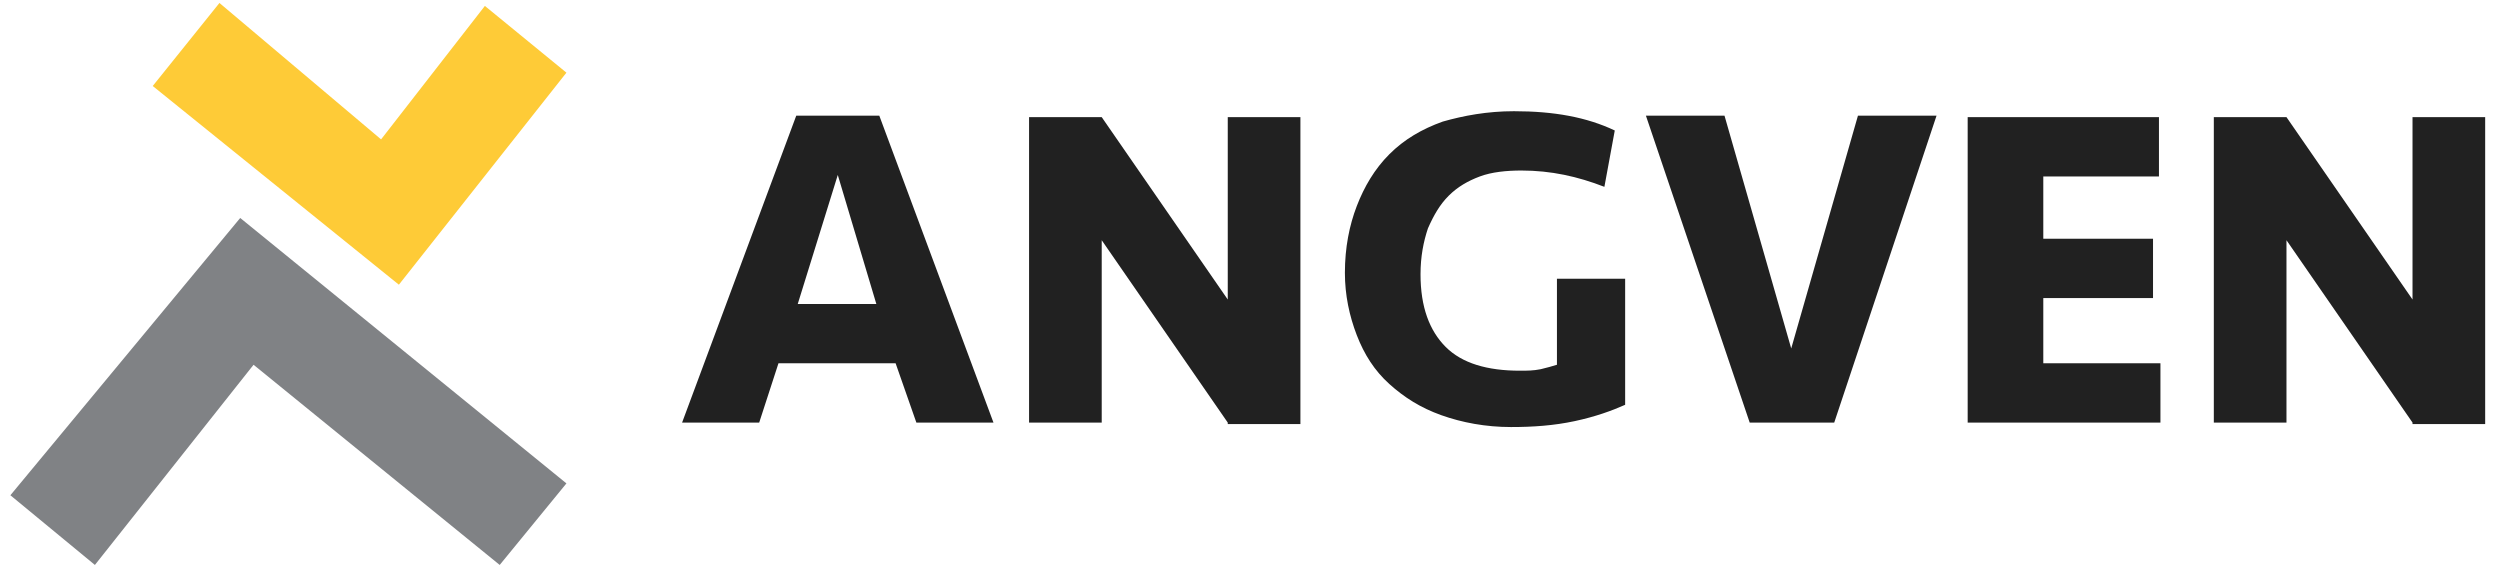 <?xml version="1.0" encoding="utf-8"?>
<!-- Generator: Adobe Illustrator 22.0.1, SVG Export Plug-In . SVG Version: 6.00 Build 0)  -->
<svg version="1.1" id="Ebene_1" xmlns="http://www.w3.org/2000/svg" xmlns:xlink="http://www.w3.org/1999/xlink" x="0px" y="0px"
	 viewBox="0 0 168.6 39.4" style="enable-background:new 0 0 168.6 39.4;" xml:space="preserve">
<style type="text/css">
	.st0{fill:#808285;}
	.st1{fill:#FECB37;}
	.st2{fill:#212121;}
	.st3{display:none;}
	.st4{display:inline;}
	.st5{fill:#FFFFFF;}
</style>
<g id="Ebene_1_1_">
	<g>
		<path class="st0" d="M16.2,14.7l22,17.9l-4.5,5.5L17.1,24.6L6.4,38.1l-5.7-4.7L16.2,14.7z"/>
	</g>
	<g>
		<path class="st1" d="M26.9,19.2L10.3,5.8l4.5-5.6l10.9,9.2l7-9l5.5,4.5L26.9,19.2z"/>
	</g>
	<g>
		<g>
			<path class="st2" d="M60.4,24.5h-7.9l-1.3,4H46l7.7-20.7h5.6L67,28.5h-5.2L60.4,24.5z M53.8,20.5h5.3l-2.6-8.7L53.8,20.5z"/>
			<path class="st2" d="M82.8,28.5l-8.5-12.3v12.3h-4.9V7.9h4.9l8.5,12.3V7.9h4.9v20.7h-4.9V28.5z"/>
			<path class="st2" d="M102.1,7.5c2.7,0,4.9,0.4,6.8,1.3l-0.7,3.8c-1.8-0.7-3.6-1.1-5.6-1.1c-1,0-2,0.1-2.8,0.4
				c-0.8,0.3-1.5,0.7-2.1,1.3s-1,1.3-1.4,2.2c-0.3,0.9-0.5,1.9-0.5,3.1c0,2.2,0.6,3.8,1.7,4.9s2.8,1.6,5,1.6c0.5,0,0.9,0,1.4-0.1
				c0.4-0.1,0.8-0.2,1.1-0.3v-5.8h4.6v8.5c-0.9,0.4-2,0.8-3.4,1.1c-1.4,0.3-2.8,0.4-4.3,0.4c-1.7,0-3.3-0.3-4.7-0.8
				c-1.4-0.5-2.5-1.2-3.5-2.1s-1.7-2-2.2-3.3s-0.8-2.7-0.8-4.2c0-1.7,0.3-3.2,0.8-4.5s1.2-2.5,2.2-3.5s2.2-1.7,3.6-2.2
				C98.7,7.8,100.3,7.5,102.1,7.5z"/>
			<path class="st2" d="M123.7,28.5H118l-7-20.7h5.3l4.5,15.7l4.5-15.7h5.3L123.7,28.5z"/>
			<path class="st2" d="M132.7,7.9h12.9v4h-7.8v4.2h7.4v4h-7.4v4.4h7.9v4h-13L132.7,7.9L132.7,7.9z"/>
			<path class="st2" d="M162.7,28.5l-8.5-12.3v12.3h-4.9V7.9h4.9l8.5,12.3V7.9h4.9v20.7h-4.9V28.5z"/>
		</g>
	</g>
</g>
<g id="Ebene_2_1_" class="st3">
	<g class="st4">
		<path class="st0" d="M16.2,14.7l22,17.9l-4.5,5.5L17.1,24.6L6.4,38.1l-5.7-4.7L16.2,14.7z"/>
	</g>
	<g class="st4">
		<path class="st1" d="M26.9,19.2L10.3,5.8l4.5-5.6l10.9,9.2l7-9l5.5,4.5L26.9,19.2z"/>
	</g>
	<g class="st4">
		<g>
			<path class="st5" d="M57.4,16.5h-7.9l-1.3,4H43l7.7-20.7h5.6L64,20.5h-5.2L57.4,16.5z M50.8,12.5h5.3l-2.6-8.7L50.8,12.5z"/>
			<path class="st5" d="M79.8,20.5L71.2,8.2v12.3h-4.9V-0.1h4.9l8.5,12.3V-0.1h4.9v20.7h-4.8V20.5z"/>
			<path class="st5" d="M99.1-0.5c2.7,0,4.9,0.4,6.8,1.3l-0.7,3.8c-1.8-0.7-3.6-1.1-5.6-1.1c-1,0-2,0.1-2.8,0.4s-1.5,0.7-2.1,1.3
				s-1,1.3-1.4,2.2c-0.3,0.9-0.5,1.9-0.5,3.1c0,2.2,0.6,3.8,1.7,4.9c1.1,1.1,2.8,1.6,5,1.6c0.5,0,0.9,0,1.4-0.1
				c0.4-0.1,0.8-0.2,1.1-0.3v-5.8h4.6v8.5c-0.9,0.4-2,0.8-3.4,1.1c-1.4,0.3-2.8,0.4-4.3,0.4c-1.7,0-3.3-0.3-4.7-0.8
				c-1.4-0.5-2.5-1.2-3.5-2.1s-1.7-2-2.2-3.3s-0.8-2.7-0.8-4.2c0-1.7,0.3-3.2,0.8-4.5s1.2-2.5,2.2-3.5s2.2-1.7,3.6-2.2
				C95.7-0.2,97.3-0.5,99.1-0.5z"/>
			<path class="st5" d="M120.7,20.5H115l-7-20.7h5.3l4.5,15.7l4.5-15.7h5.3L120.7,20.5z"/>
			<path class="st5" d="M129.7-0.1h12.9v4h-7.8v4.2h7.4v4h-7.4v4.4h7.9v4h-13L129.7-0.1L129.7-0.1z"/>
			<path class="st5" d="M159.7,20.5l-8.5-12.3v12.3h-4.9V-0.1h4.9l8.5,12.3V-0.1h4.9v20.7h-4.9V20.5z"/>
		</g>
	</g>
	<g class="st4">
		<path class="st5" d="M45.7,32.8c0.3,0,0.5,0,0.7,0.1s0.3,0.2,0.5,0.4s0.2,0.3,0.3,0.5s0.1,0.4,0.1,0.7c0,0.2,0,0.4-0.1,0.6h-2.7
			c0,0.5,0.1,0.9,0.4,1.1s0.6,0.4,1,0.4c0.2,0,0.4,0,0.6-0.1c0.2,0,0.4-0.1,0.6-0.2l0.1,0.4c-0.2,0.1-0.4,0.2-0.6,0.2
			C46.4,37,46.1,37,45.9,37c-0.3,0-0.6-0.1-0.8-0.2c-0.2-0.1-0.4-0.3-0.6-0.4c-0.2-0.2-0.3-0.4-0.4-0.7S44,35.2,44,34.9
			s0-0.6,0.1-0.8c0.1-0.3,0.2-0.5,0.4-0.7s0.3-0.3,0.6-0.4C45.2,32.8,45.5,32.8,45.7,32.8z M45.7,33.2c-0.2,0-0.4,0-0.5,0.1
			s-0.3,0.2-0.4,0.3c-0.1,0.1-0.2,0.3-0.2,0.4c-0.1,0.2-0.1,0.3-0.1,0.5h2.2c0-0.4,0-0.7-0.2-1C46.3,33.3,46.1,33.2,45.7,33.2z"/>
		<path class="st5" d="M48.3,36.9v-4.1h0.5v0.6c0.2-0.2,0.4-0.4,0.6-0.5s0.5-0.2,0.8-0.2c0.2,0,0.5,0.1,0.6,0.2
			c0.2,0.1,0.3,0.3,0.4,0.4s0.2,0.4,0.3,0.6s0.1,0.5,0.1,0.8v2.2H51v-2.1c0-0.2,0-0.4-0.1-0.6c0-0.2-0.1-0.4-0.2-0.5
			c-0.1-0.1-0.2-0.2-0.3-0.3s-0.3-0.1-0.5-0.1s-0.5,0.1-0.7,0.2s-0.4,0.3-0.5,0.4v3C48.7,36.9,48.3,36.9,48.3,36.9z"/>
		<path class="st5" d="M55.3,36.3c-0.1,0.1-0.1,0.1-0.2,0.2c-0.1,0.1-0.2,0.1-0.3,0.2s-0.3,0.1-0.4,0.2S54,37,53.9,37
			c-0.4,0-0.6-0.1-0.8-0.3s-0.3-0.5-0.3-0.8c0-0.2,0-0.4,0.1-0.5s0.2-0.3,0.3-0.4c0.1-0.1,0.3-0.2,0.4-0.2s0.4-0.1,0.6-0.1
			c0.2,0,0.4,0,0.6,0c0.2,0,0.4,0,0.6,0v-0.3c0-0.4-0.1-0.7-0.3-0.9s-0.4-0.3-0.8-0.3c-0.2,0-0.4,0-0.6,0.1c-0.2,0-0.3,0.1-0.5,0.2
			L53,33.1c0.2-0.1,0.3-0.2,0.6-0.2c0.2-0.1,0.5-0.1,0.7-0.1s0.4,0,0.6,0.1c0.2,0.1,0.3,0.2,0.5,0.3c0.1,0.1,0.2,0.3,0.3,0.5
			s0.1,0.4,0.1,0.7v2.5h-0.6v-0.6H55.3z M54,36.5c0.2,0,0.5-0.1,0.7-0.2s0.4-0.3,0.6-0.5V35c-0.2,0-0.4,0-0.5,0c-0.2,0-0.3,0-0.5,0
			c-0.3,0-0.5,0.1-0.7,0.2c-0.2,0.1-0.3,0.3-0.3,0.5C53.3,36.3,53.5,36.5,54,36.5z"/>
		<path class="st5" d="M57.1,30.9h0.6v2.3c0.1-0.1,0.3-0.2,0.5-0.3s0.5-0.1,0.7-0.1c0.3,0,0.5,0.1,0.7,0.2c0.2,0.1,0.4,0.2,0.5,0.4
			s0.3,0.4,0.3,0.7c0.1,0.3,0.1,0.5,0.1,0.8s0,0.6-0.1,0.9c-0.1,0.3-0.2,0.5-0.4,0.7s-0.4,0.3-0.7,0.4c-0.3,0.1-0.6,0.2-0.9,0.2
			c-0.5,0-1-0.1-1.4-0.3v-5.9H57.1z M58.8,33.2c-0.2,0-0.4,0-0.6,0.1c-0.2,0.1-0.3,0.2-0.5,0.3v2.7c0.2,0.1,0.5,0.1,0.8,0.1
			c0.5,0,0.9-0.2,1.1-0.5s0.4-0.7,0.4-1.2c0-0.2,0-0.4-0.1-0.6c0-0.2-0.1-0.4-0.2-0.5c-0.1-0.1-0.2-0.3-0.4-0.4
			C59.2,33.3,59,33.2,58.8,33.2z"/>
		<path class="st5" d="M62.2,35.9c0,0.2,0,0.3,0.1,0.4c0.1,0.1,0.2,0.2,0.4,0.2c0.1,0,0.1,0,0.2,0c0.1,0,0.1,0,0.2,0v0.4
			C62.9,37,62.8,37,62.5,37s-0.5-0.1-0.7-0.3s-0.2-0.4-0.2-0.7v-5.1h0.6V35.9z"/>
		<path class="st5" d="M65.5,32.8c0.3,0,0.5,0,0.7,0.1s0.3,0.2,0.5,0.4c0.1,0.2,0.2,0.3,0.3,0.5c0.1,0.2,0.1,0.4,0.1,0.7
			c0,0.2,0,0.4-0.1,0.6h-2.7c0,0.5,0.1,0.9,0.4,1.1s0.6,0.4,1,0.4c0.2,0,0.4,0,0.6-0.1c0.2,0,0.4-0.1,0.6-0.2l0.1,0.4
			c-0.2,0.1-0.4,0.2-0.6,0.2C66.2,37,65.9,37,65.7,37c-0.3,0-0.6-0.1-0.8-0.2c-0.2-0.1-0.4-0.3-0.6-0.4c-0.2-0.2-0.3-0.4-0.4-0.7
			s-0.1-0.5-0.1-0.8s0-0.6,0.1-0.8s0.2-0.5,0.4-0.7c0.2-0.2,0.3-0.3,0.6-0.4C64.9,32.8,65.2,32.8,65.5,32.8z M65.4,33.2
			c-0.2,0-0.4,0-0.5,0.1s-0.3,0.2-0.4,0.3s-0.2,0.3-0.2,0.4c-0.1,0.2-0.1,0.3-0.1,0.5h2.2c0-0.4,0-0.7-0.2-1
			C66.1,33.3,65.8,33.2,65.4,33.2z"/>
		<path class="st5" d="M70.6,35.8c0,0.2,0,0.3-0.1,0.5c-0.1,0.1-0.2,0.3-0.3,0.4c-0.1,0.1-0.3,0.2-0.5,0.2S69.3,37,69,37
			c-0.1,0-0.2,0-0.3,0c-0.1,0-0.2,0-0.3,0c-0.1,0-0.2,0-0.3-0.1c-0.1,0-0.2-0.1-0.3-0.1l0.1-0.5c0.2,0.1,0.3,0.1,0.5,0.2
			s0.4,0.1,0.6,0.1c0.3,0,0.5-0.1,0.7-0.2c0.2-0.1,0.3-0.3,0.3-0.5c0-0.1,0-0.2-0.1-0.3s-0.1-0.2-0.2-0.2c-0.1-0.1-0.2-0.1-0.3-0.2
			s-0.2-0.1-0.3-0.1C69,35,68.8,35,68.7,34.9s-0.3-0.2-0.4-0.2c-0.1-0.1-0.2-0.2-0.3-0.3c-0.1-0.1-0.1-0.3-0.1-0.4
			c0-0.2,0-0.3,0.1-0.5c0.1-0.1,0.2-0.2,0.3-0.3c0.1-0.1,0.3-0.2,0.4-0.2c0.2,0,0.3-0.1,0.5-0.1s0.4,0,0.6,0.1s0.4,0.1,0.5,0.2
			l-0.1,0.5c-0.2-0.1-0.3-0.2-0.5-0.2s-0.4-0.1-0.5-0.1c-0.2,0-0.4,0-0.6,0.1c-0.1,0.1-0.2,0.2-0.2,0.4c0,0.1,0,0.2,0.1,0.3
			s0.1,0.1,0.2,0.2c0.1,0.1,0.2,0.1,0.3,0.1c0.1,0,0.2,0.1,0.3,0.1c0.1,0.1,0.2,0.1,0.4,0.2c0.1,0.1,0.3,0.1,0.4,0.2
			c0.1,0.1,0.2,0.2,0.3,0.4C70.5,35.4,70.6,35.6,70.6,35.8z"/>
		<path class="st5" d="M75.1,32.8c0.2,0,0.4,0,0.6,0.1c0.2,0,0.4,0.1,0.5,0.2l-0.1,0.4c-0.1-0.1-0.3-0.1-0.5-0.1s-0.3-0.1-0.5-0.1
			s-0.5,0-0.6,0.1s-0.3,0.2-0.5,0.3c-0.1,0.1-0.2,0.3-0.3,0.5c-0.1,0.2-0.1,0.4-0.1,0.7c0,0.2,0,0.5,0.1,0.7s0.1,0.4,0.3,0.5
			c0.1,0.1,0.3,0.3,0.5,0.3s0.4,0.1,0.6,0.1s0.3,0,0.5-0.1c0.2,0,0.3-0.1,0.5-0.1l0.1,0.4c-0.1,0.1-0.3,0.1-0.5,0.2
			c-0.2,0-0.4,0.1-0.6,0.1c-0.3,0-0.6-0.1-0.9-0.2c-0.2-0.1-0.5-0.3-0.6-0.5c-0.2-0.2-0.3-0.4-0.4-0.7s-0.1-0.5-0.1-0.8
			s0-0.5,0.1-0.8s0.2-0.5,0.4-0.7c0.2-0.2,0.4-0.4,0.6-0.5C74.5,32.8,74.8,32.8,75.1,32.8z"/>
		<path class="st5" d="M80.8,34.9c0,0.3,0,0.5-0.1,0.8s-0.2,0.5-0.4,0.7c-0.2,0.2-0.4,0.3-0.6,0.5S79.2,37,78.9,37
			c-0.3,0-0.6-0.1-0.8-0.2s-0.4-0.3-0.6-0.5s-0.3-0.4-0.4-0.7S77,35.1,77,34.9s0-0.5,0.1-0.8s0.2-0.5,0.4-0.7
			c0.2-0.2,0.4-0.3,0.6-0.5s0.5-0.2,0.8-0.2s0.6,0.1,0.8,0.2s0.4,0.3,0.6,0.5s0.3,0.4,0.4,0.7S80.8,34.6,80.8,34.9z M80.2,34.9
			c0-0.2,0-0.4-0.1-0.6s-0.1-0.4-0.3-0.5s-0.2-0.3-0.4-0.4s-0.4-0.1-0.6-0.1s-0.4,0-0.6,0.1s-0.3,0.2-0.4,0.4s-0.2,0.3-0.3,0.5
			s-0.1,0.4-0.1,0.6c0,0.2,0,0.4,0.1,0.6s0.1,0.4,0.3,0.5c0.1,0.2,0.2,0.3,0.4,0.4s0.4,0.1,0.6,0.1s0.4,0,0.6-0.1s0.3-0.2,0.4-0.4
			c0.1-0.1,0.2-0.3,0.3-0.5S80.2,35.1,80.2,34.9z"/>
		<path class="st5" d="M86.2,33.2c-0.3,0-0.5,0.1-0.7,0.2c-0.2,0.1-0.4,0.3-0.5,0.5c0,0.1,0.1,0.2,0.1,0.4c0,0.1,0,0.3,0,0.4v2.2
			h-0.6v-2.1c0-0.2,0-0.4,0-0.6s-0.1-0.4-0.2-0.5s-0.2-0.3-0.3-0.3c-0.1-0.1-0.3-0.1-0.5-0.1s-0.4,0.1-0.6,0.2s-0.4,0.3-0.5,0.4v3
			h-0.6v-4.1h0.5v0.6c0.1-0.2,0.3-0.4,0.6-0.5c0.2-0.1,0.5-0.2,0.8-0.2s0.5,0.1,0.7,0.2c0.2,0.1,0.3,0.3,0.5,0.6
			c0.2-0.2,0.4-0.4,0.6-0.6s0.5-0.2,0.9-0.2c0.3,0,0.5,0.1,0.7,0.2c0.2,0.1,0.3,0.2,0.4,0.4s0.2,0.4,0.3,0.6
			c0.1,0.2,0.1,0.5,0.1,0.8v2.2h-0.6v-2.1c0-0.2,0-0.4,0-0.6S87,33.8,87,33.7s-0.2-0.3-0.3-0.3C86.5,33.3,86.4,33.2,86.2,33.2z"/>
		<path class="st5" d="M89.1,32.8h0.5v0.6c0.1-0.2,0.3-0.3,0.5-0.5c0.2-0.1,0.5-0.2,0.8-0.2s0.5,0.1,0.7,0.2
			c0.2,0.1,0.4,0.3,0.5,0.4c0.1,0.2,0.2,0.4,0.3,0.7c0.1,0.3,0.1,0.5,0.1,0.8s0,0.6-0.1,0.9c-0.1,0.3-0.2,0.5-0.4,0.7
			c-0.2,0.2-0.4,0.3-0.6,0.4c-0.3,0.1-0.5,0.1-0.8,0.1c-0.2,0-0.3,0-0.5,0c-0.1,0-0.3,0-0.4-0.1v1.8h-0.6V32.8z M90.8,33.2
			c-0.2,0-0.5,0.1-0.7,0.2s-0.4,0.3-0.5,0.4v2.5c0.1,0,0.2,0.1,0.4,0.1c0.1,0,0.3,0,0.4,0c0.5,0,0.9-0.1,1.1-0.4s0.4-0.7,0.4-1.2
			c0-0.2,0-0.5-0.1-0.7c0-0.2-0.1-0.4-0.2-0.5s-0.2-0.3-0.4-0.3C91.2,33.2,91,33.2,90.8,33.2z"/>
		<path class="st5" d="M95.9,36.3c-0.1,0.1-0.1,0.1-0.2,0.2c-0.1,0.1-0.2,0.1-0.3,0.2s-0.3,0.1-0.4,0.2c-0.1,0-0.3,0.1-0.5,0.1
			c-0.4,0-0.6-0.1-0.8-0.3c-0.2-0.2-0.3-0.5-0.3-0.8c0-0.2,0-0.4,0.1-0.5s0.2-0.3,0.3-0.4c0.1-0.1,0.3-0.2,0.4-0.2s0.4-0.1,0.6-0.1
			s0.4,0,0.6,0s0.4,0,0.6,0v-0.3c0-0.4-0.1-0.7-0.3-0.9c-0.2-0.2-0.4-0.3-0.8-0.3c-0.2,0-0.4,0-0.6,0.1c-0.2,0-0.3,0.1-0.5,0.2
			l-0.1-0.4c0.2-0.1,0.3-0.2,0.6-0.2c0.2-0.1,0.5-0.1,0.7-0.1s0.4,0,0.6,0.1s0.3,0.2,0.5,0.3c0.1,0.1,0.2,0.3,0.3,0.5
			s0.1,0.4,0.1,0.7v2.5h-0.6L95.9,36.3L95.9,36.3z M94.6,36.5c0.2,0,0.5-0.1,0.7-0.2c0.2-0.1,0.4-0.3,0.6-0.5V35c-0.2,0-0.4,0-0.5,0
			c-0.2,0-0.3,0-0.5,0c-0.3,0-0.5,0.1-0.7,0.2c-0.2,0.1-0.3,0.3-0.3,0.5C93.9,36.3,94.2,36.5,94.6,36.5z"/>
		<path class="st5" d="M97.8,36.9v-4.1h0.5v0.6c0.2-0.2,0.4-0.4,0.6-0.5s0.5-0.2,0.8-0.2c0.2,0,0.5,0.1,0.6,0.2
			c0.2,0.1,0.3,0.3,0.4,0.4s0.2,0.4,0.3,0.6c0.1,0.2,0.1,0.5,0.1,0.8v2.2h-0.6v-2.1c0-0.2,0-0.4-0.1-0.6c0-0.2-0.1-0.4-0.2-0.5
			s-0.2-0.2-0.3-0.3c-0.1-0.1-0.3-0.1-0.5-0.1s-0.5,0.1-0.7,0.2s-0.4,0.3-0.5,0.4v3C98.2,36.9,97.8,36.9,97.8,36.9z"/>
		<path class="st5" d="M102.3,31.6c0-0.1,0-0.2,0.1-0.3c0.1-0.1,0.2-0.1,0.3-0.1c0.1,0,0.2,0,0.3,0.1c0.1,0.1,0.1,0.2,0.1,0.3
			c0,0.1,0,0.2-0.1,0.3c-0.1,0.1-0.2,0.1-0.3,0.1c-0.1,0-0.2,0-0.3-0.1C102.3,31.8,102.3,31.7,102.3,31.6z M102.4,36.9v-4.1h0.6v4.1
			H102.4z"/>
		<path class="st5" d="M105.8,32.8c0.3,0,0.5,0,0.7,0.1s0.3,0.2,0.5,0.4s0.2,0.3,0.3,0.5c0.1,0.2,0.1,0.4,0.1,0.7
			c0,0.2,0,0.4-0.1,0.6h-2.7c0,0.5,0.1,0.9,0.4,1.1s0.6,0.4,1,0.4c0.2,0,0.4,0,0.6-0.1c0.2,0,0.4-0.1,0.6-0.2l0.1,0.4
			c-0.2,0.1-0.4,0.2-0.6,0.2c-0.2,0.1-0.5,0.1-0.7,0.1c-0.3,0-0.6-0.1-0.8-0.2c-0.2-0.1-0.4-0.3-0.6-0.4c-0.2-0.2-0.3-0.4-0.4-0.7
			s-0.1-0.5-0.1-0.8s0-0.6,0.1-0.8c0.1-0.3,0.2-0.5,0.4-0.7s0.3-0.3,0.6-0.4C105.3,32.8,105.5,32.8,105.8,32.8z M105.8,33.2
			c-0.2,0-0.4,0-0.5,0.1s-0.3,0.2-0.4,0.3s-0.2,0.3-0.2,0.4c-0.1,0.2-0.1,0.3-0.1,0.5h2.2c0-0.4,0-0.7-0.2-1
			C106.4,33.3,106.1,33.2,105.8,33.2z"/>
		<path class="st5" d="M110.9,35.8c0,0.2,0,0.3-0.1,0.5c-0.1,0.1-0.2,0.3-0.3,0.4c-0.1,0.1-0.3,0.2-0.5,0.2s-0.4,0.1-0.6,0.1
			c-0.1,0-0.2,0-0.3,0c-0.1,0-0.2,0-0.3,0c-0.1,0-0.2,0-0.3-0.1s-0.2-0.1-0.3-0.1l0.1-0.5c0.2,0.1,0.3,0.1,0.5,0.2
			c0.2,0,0.4,0.1,0.6,0.1c0.3,0,0.5-0.1,0.7-0.2c0.2-0.1,0.3-0.3,0.3-0.5c0-0.1,0-0.2-0.1-0.3s-0.1-0.2-0.2-0.2
			c-0.1-0.1-0.2-0.1-0.3-0.2c-0.1,0-0.2-0.1-0.3-0.1c-0.1-0.1-0.3-0.1-0.4-0.2s-0.3-0.2-0.4-0.2c-0.1-0.1-0.2-0.2-0.3-0.3
			c-0.1-0.1-0.1-0.3-0.1-0.4c0-0.2,0-0.3,0.1-0.5c0.1-0.1,0.2-0.2,0.3-0.3c0.1-0.1,0.3-0.2,0.4-0.2c0.2,0,0.3-0.1,0.5-0.1
			s0.4,0,0.6,0.1s0.4,0.1,0.5,0.2l-0.1,0.5c-0.2-0.1-0.3-0.2-0.5-0.2s-0.4-0.1-0.5-0.1c-0.2,0-0.4,0-0.6,0.1
			c-0.1,0.1-0.2,0.2-0.2,0.4c0,0.1,0,0.2,0.1,0.3s0.1,0.1,0.2,0.2s0.2,0.1,0.3,0.1c0.1,0,0.2,0.1,0.3,0.1c0.1,0.1,0.2,0.1,0.4,0.2
			c0.1,0.1,0.3,0.1,0.4,0.2c0.1,0.1,0.2,0.2,0.3,0.4C110.9,35.4,110.9,35.6,110.9,35.8z"/>
		<path class="st5" d="M113.3,32.8h0.7v-1.1h0.6v1.1h1.4v0.5h-1.4v2.3c0,0.2,0,0.3,0,0.4c0,0.1,0.1,0.2,0.1,0.3
			c0.1,0.1,0.1,0.1,0.2,0.2c0.1,0,0.2,0.1,0.3,0.1c0.1,0,0.2,0,0.4,0c0.1,0,0.2-0.1,0.3-0.1l0.1,0.4c-0.1,0-0.2,0.1-0.4,0.1
			c-0.2,0-0.3,0-0.5,0s-0.4,0-0.5-0.1s-0.3-0.2-0.4-0.3s-0.2-0.3-0.2-0.5s-0.1-0.4-0.1-0.6v-2.2h-0.7L113.3,32.8L113.3,32.8z"/>
		<path class="st5" d="M120.5,34.9c0,0.3,0,0.5-0.1,0.8s-0.2,0.5-0.4,0.7c-0.2,0.2-0.4,0.3-0.6,0.5c-0.2,0.1-0.5,0.2-0.8,0.2
			s-0.6-0.1-0.8-0.2c-0.2-0.1-0.4-0.3-0.6-0.5s-0.3-0.4-0.4-0.7s-0.1-0.5-0.1-0.8s0-0.5,0.1-0.8s0.2-0.5,0.4-0.7
			c0.2-0.2,0.4-0.3,0.6-0.5c0.2-0.1,0.5-0.2,0.8-0.2s0.6,0.1,0.8,0.2c0.2,0.1,0.4,0.3,0.6,0.5s0.3,0.4,0.4,0.7
			C120.5,34.3,120.5,34.6,120.5,34.9z M120,34.9c0-0.2,0-0.4-0.1-0.6s-0.1-0.4-0.3-0.5s-0.2-0.3-0.4-0.4s-0.4-0.1-0.6-0.1
			s-0.4,0-0.6,0.1s-0.3,0.2-0.4,0.4c-0.1,0.1-0.2,0.3-0.2,0.5s-0.1,0.4-0.1,0.6c0,0.2,0,0.4,0.1,0.6s0.1,0.4,0.2,0.5
			c0.1,0.2,0.2,0.3,0.4,0.4s0.4,0.1,0.6,0.1s0.4,0,0.6-0.1s0.3-0.2,0.4-0.4c0.1-0.1,0.2-0.3,0.3-0.5S120,35.1,120,34.9z"/>
		<path class="st5" d="M125.1,32.8c0.2,0,0.4,0,0.6,0.1c0.2,0,0.4,0.1,0.5,0.2l-0.1,0.4c-0.1-0.1-0.3-0.1-0.5-0.1s-0.3-0.1-0.5-0.1
			s-0.5,0-0.6,0.1c-0.2,0.1-0.3,0.2-0.5,0.3s-0.2,0.3-0.3,0.5c-0.1,0.2-0.1,0.4-0.1,0.7c0,0.2,0,0.5,0.1,0.7s0.1,0.4,0.3,0.5
			c0.1,0.1,0.3,0.3,0.5,0.3c0.2,0.1,0.4,0.1,0.6,0.1s0.3,0,0.5-0.1c0.2,0,0.3-0.1,0.5-0.1l0.1,0.4c-0.1,0.1-0.3,0.1-0.5,0.2
			c-0.2,0-0.4,0.1-0.6,0.1c-0.3,0-0.6-0.1-0.9-0.2s-0.5-0.3-0.6-0.5c-0.2-0.2-0.3-0.4-0.4-0.7s-0.1-0.5-0.1-0.8s0-0.5,0.1-0.8
			s0.2-0.5,0.4-0.7c0.2-0.2,0.4-0.4,0.6-0.5S124.7,32.8,125.1,32.8z"/>
		<path class="st5" d="M129.4,33.3h-0.2c-0.3,0-0.6,0.1-0.8,0.2s-0.4,0.3-0.6,0.6v2.8h-0.6v-4.1h0.5v0.8c0.1-0.3,0.3-0.5,0.5-0.6
			c0.2-0.2,0.5-0.2,0.8-0.2c0.1,0,0.2,0,0.3,0L129.4,33.3L129.4,33.3z"/>
		<path class="st5" d="M131.6,32.8c0.3,0,0.5,0,0.7,0.1s0.3,0.2,0.5,0.4c0.1,0.2,0.2,0.3,0.3,0.5s0.1,0.4,0.1,0.7
			c0,0.2,0,0.4-0.1,0.6h-2.7c0,0.5,0.1,0.9,0.4,1.1s0.6,0.4,1,0.4c0.2,0,0.4,0,0.6-0.1c0.2,0,0.4-0.1,0.6-0.2l0.1,0.4
			c-0.2,0.1-0.4,0.2-0.6,0.2c-0.2,0.1-0.5,0.1-0.7,0.1c-0.3,0-0.6-0.1-0.8-0.2c-0.2-0.1-0.4-0.3-0.6-0.4c-0.2-0.2-0.3-0.4-0.4-0.7
			c-0.1-0.3-0.1-0.5-0.1-0.8s0-0.6,0.1-0.8s0.2-0.5,0.4-0.7s0.3-0.3,0.6-0.4C131.1,32.8,131.3,32.8,131.6,32.8z M131.6,33.2
			c-0.2,0-0.4,0-0.5,0.1s-0.3,0.2-0.4,0.3c-0.1,0.1-0.2,0.3-0.2,0.4c-0.1,0.2-0.1,0.3-0.1,0.5h2.2c0-0.4,0-0.7-0.2-1
			C132.2,33.3,132,33.2,131.6,33.2z"/>
		<path class="st5" d="M136.5,36.3c-0.1,0.1-0.1,0.1-0.2,0.2c-0.1,0.1-0.2,0.1-0.3,0.2c-0.1,0.1-0.2,0.1-0.4,0.2s-0.3,0.1-0.5,0.1
			c-0.4,0-0.6-0.1-0.8-0.3s-0.3-0.5-0.3-0.8c0-0.2,0-0.4,0.1-0.5s0.2-0.3,0.3-0.4c0.1-0.1,0.3-0.2,0.4-0.2s0.4-0.1,0.6-0.1
			c0.2,0,0.4,0,0.6,0c0.2,0,0.4,0,0.6,0v-0.3c0-0.4-0.1-0.7-0.3-0.9s-0.4-0.3-0.8-0.3c-0.2,0-0.4,0-0.6,0.1c-0.2,0-0.3,0.1-0.5,0.2
			l-0.1-0.4c0.2-0.1,0.3-0.2,0.6-0.2c0.2-0.1,0.5-0.1,0.7-0.1s0.4,0,0.6,0.1c0.2,0.1,0.3,0.2,0.5,0.3c0.1,0.1,0.2,0.3,0.3,0.5
			s0.1,0.4,0.1,0.7v2.5h-0.6L136.5,36.3L136.5,36.3z M135.3,36.5c0.2,0,0.5-0.1,0.7-0.2c0.2-0.1,0.4-0.3,0.6-0.5V35
			c-0.2,0-0.4,0-0.5,0c-0.2,0-0.3,0-0.5,0c-0.3,0-0.5,0.1-0.7,0.2c-0.2,0.1-0.3,0.3-0.3,0.5C134.6,36.3,134.8,36.5,135.3,36.5z"/>
		<path class="st5" d="M137.9,32.8h0.7v-1.1h0.6v1.1h1.4v0.5h-1.4v2.3c0,0.2,0,0.3,0,0.4c0,0.1,0.1,0.2,0.1,0.3
			c0.1,0.1,0.1,0.1,0.2,0.2c0.1,0,0.2,0.1,0.3,0.1s0.2,0,0.4,0c0.1,0,0.2-0.1,0.3-0.1l0.1,0.4c-0.1,0-0.2,0.1-0.4,0.1s-0.3,0-0.5,0
			s-0.4,0-0.5-0.1s-0.3-0.2-0.4-0.3s-0.2-0.3-0.2-0.5s-0.1-0.4-0.1-0.6v-2.2h-0.7L137.9,32.8L137.9,32.8z"/>
		<path class="st5" d="M143.1,32.8c0.3,0,0.5,0,0.7,0.1s0.3,0.2,0.5,0.4c0.1,0.2,0.2,0.3,0.3,0.5s0.1,0.4,0.1,0.7
			c0,0.2,0,0.4-0.1,0.6h-2.7c0,0.5,0.1,0.9,0.4,1.1s0.6,0.4,1,0.4c0.2,0,0.4,0,0.6-0.1c0.2,0,0.4-0.1,0.6-0.2l0.1,0.4
			c-0.2,0.1-0.4,0.2-0.6,0.2c-0.2,0.1-0.5,0.1-0.7,0.1c-0.3,0-0.6-0.1-0.8-0.2c-0.2-0.1-0.4-0.3-0.6-0.4c-0.2-0.2-0.3-0.4-0.4-0.7
			c-0.1-0.3-0.1-0.5-0.1-0.8s0-0.6,0.1-0.8s0.2-0.5,0.4-0.7s0.3-0.3,0.6-0.4C142.6,32.8,142.8,32.8,143.1,32.8z M143.1,33.2
			c-0.2,0-0.4,0-0.5,0.1s-0.3,0.2-0.4,0.3c-0.1,0.1-0.2,0.3-0.2,0.4c-0.1,0.2-0.1,0.3-0.1,0.5h2.2c0-0.4,0-0.7-0.2-1
			C143.7,33.3,143.5,33.2,143.1,33.2z"/>
		<path class="st5" d="M146.9,32.8h0.6l1.2,3.5l1.2-3.5h0.6l-1.5,4.1h-0.6L146.9,32.8z"/>
		<path class="st5" d="M153.5,36.3c-0.1,0.1-0.1,0.1-0.2,0.2c-0.1,0.1-0.2,0.1-0.3,0.2c-0.1,0.1-0.2,0.1-0.4,0.2s-0.3,0.1-0.5,0.1
			c-0.4,0-0.6-0.1-0.8-0.3s-0.3-0.5-0.3-0.8c0-0.2,0-0.4,0.1-0.5s0.2-0.3,0.3-0.4c0.1-0.1,0.3-0.2,0.4-0.2s0.4-0.1,0.6-0.1
			c0.2,0,0.4,0,0.6,0c0.2,0,0.4,0,0.6,0v-0.3c0-0.4-0.1-0.7-0.3-0.9s-0.4-0.3-0.8-0.3c-0.2,0-0.4,0-0.6,0.1c-0.2,0-0.3,0.1-0.5,0.2
			l-0.1-0.4c0.2-0.1,0.3-0.2,0.6-0.2c0.2-0.1,0.5-0.1,0.7-0.1s0.4,0,0.6,0.1c0.2,0.1,0.3,0.2,0.5,0.3c0.1,0.1,0.2,0.3,0.3,0.5
			s0.1,0.4,0.1,0.7v2.5h-0.6L153.5,36.3L153.5,36.3z M152.3,36.5c0.2,0,0.5-0.1,0.7-0.2c0.2-0.1,0.4-0.3,0.6-0.5V35
			c-0.2,0-0.4,0-0.5,0c-0.2,0-0.3,0-0.5,0c-0.3,0-0.5,0.1-0.7,0.2c-0.2,0.1-0.3,0.3-0.3,0.5C151.6,36.3,151.8,36.5,152.3,36.5z"/>
		<path class="st5" d="M156,35.9c0,0.2,0,0.3,0.1,0.4c0.1,0.1,0.2,0.2,0.4,0.2c0.1,0,0.1,0,0.2,0s0.1,0,0.2,0v0.4
			c-0.2,0.1-0.3,0.1-0.6,0.1s-0.5-0.1-0.7-0.3s-0.2-0.4-0.2-0.7v-5.1h0.6V35.9z"/>
		<path class="st5" d="M160.9,32.8v4.1h-0.5v-0.6c-0.2,0.2-0.4,0.4-0.6,0.5c-0.2,0.1-0.5,0.2-0.8,0.2c-0.2,0-0.5-0.1-0.6-0.2
			c-0.2-0.1-0.3-0.3-0.4-0.4c-0.1-0.2-0.2-0.4-0.2-0.6c-0.1-0.2-0.1-0.5-0.1-0.8v-2.2h0.6v2.1c0,0.2,0,0.5,0,0.6
			c0,0.2,0.1,0.4,0.2,0.5c0.1,0.1,0.2,0.2,0.3,0.3s0.3,0.1,0.5,0.1s0.5-0.1,0.7-0.2c0.2-0.1,0.4-0.3,0.5-0.4v-3
			C160.5,32.8,160.9,32.8,160.9,32.8z"/>
		<path class="st5" d="M163.8,32.8c0.3,0,0.5,0,0.7,0.1s0.3,0.2,0.5,0.4c0.1,0.2,0.2,0.3,0.3,0.5s0.1,0.4,0.1,0.7
			c0,0.2,0,0.4-0.1,0.6h-2.7c0,0.5,0.1,0.9,0.4,1.1s0.6,0.4,1,0.4c0.2,0,0.4,0,0.6-0.1c0.2,0,0.4-0.1,0.6-0.2l0.1,0.4
			c-0.2,0.1-0.4,0.2-0.6,0.2c-0.2,0.1-0.5,0.1-0.7,0.1c-0.3,0-0.6-0.1-0.8-0.2c-0.2-0.1-0.4-0.3-0.6-0.4c-0.2-0.2-0.3-0.4-0.4-0.7
			c-0.1-0.3-0.1-0.5-0.1-0.8s0-0.6,0.1-0.8s0.2-0.5,0.4-0.7s0.3-0.3,0.6-0.4C163.2,32.8,163.5,32.8,163.8,32.8z M163.7,33.2
			c-0.2,0-0.4,0-0.5,0.1s-0.3,0.2-0.4,0.3c-0.1,0.1-0.2,0.3-0.2,0.4c-0.1,0.2-0.1,0.3-0.1,0.5h2.2c0-0.4,0-0.7-0.2-1
			C164.4,33.3,164.1,33.2,163.7,33.2z"/>
	</g>
</g>
</svg>
